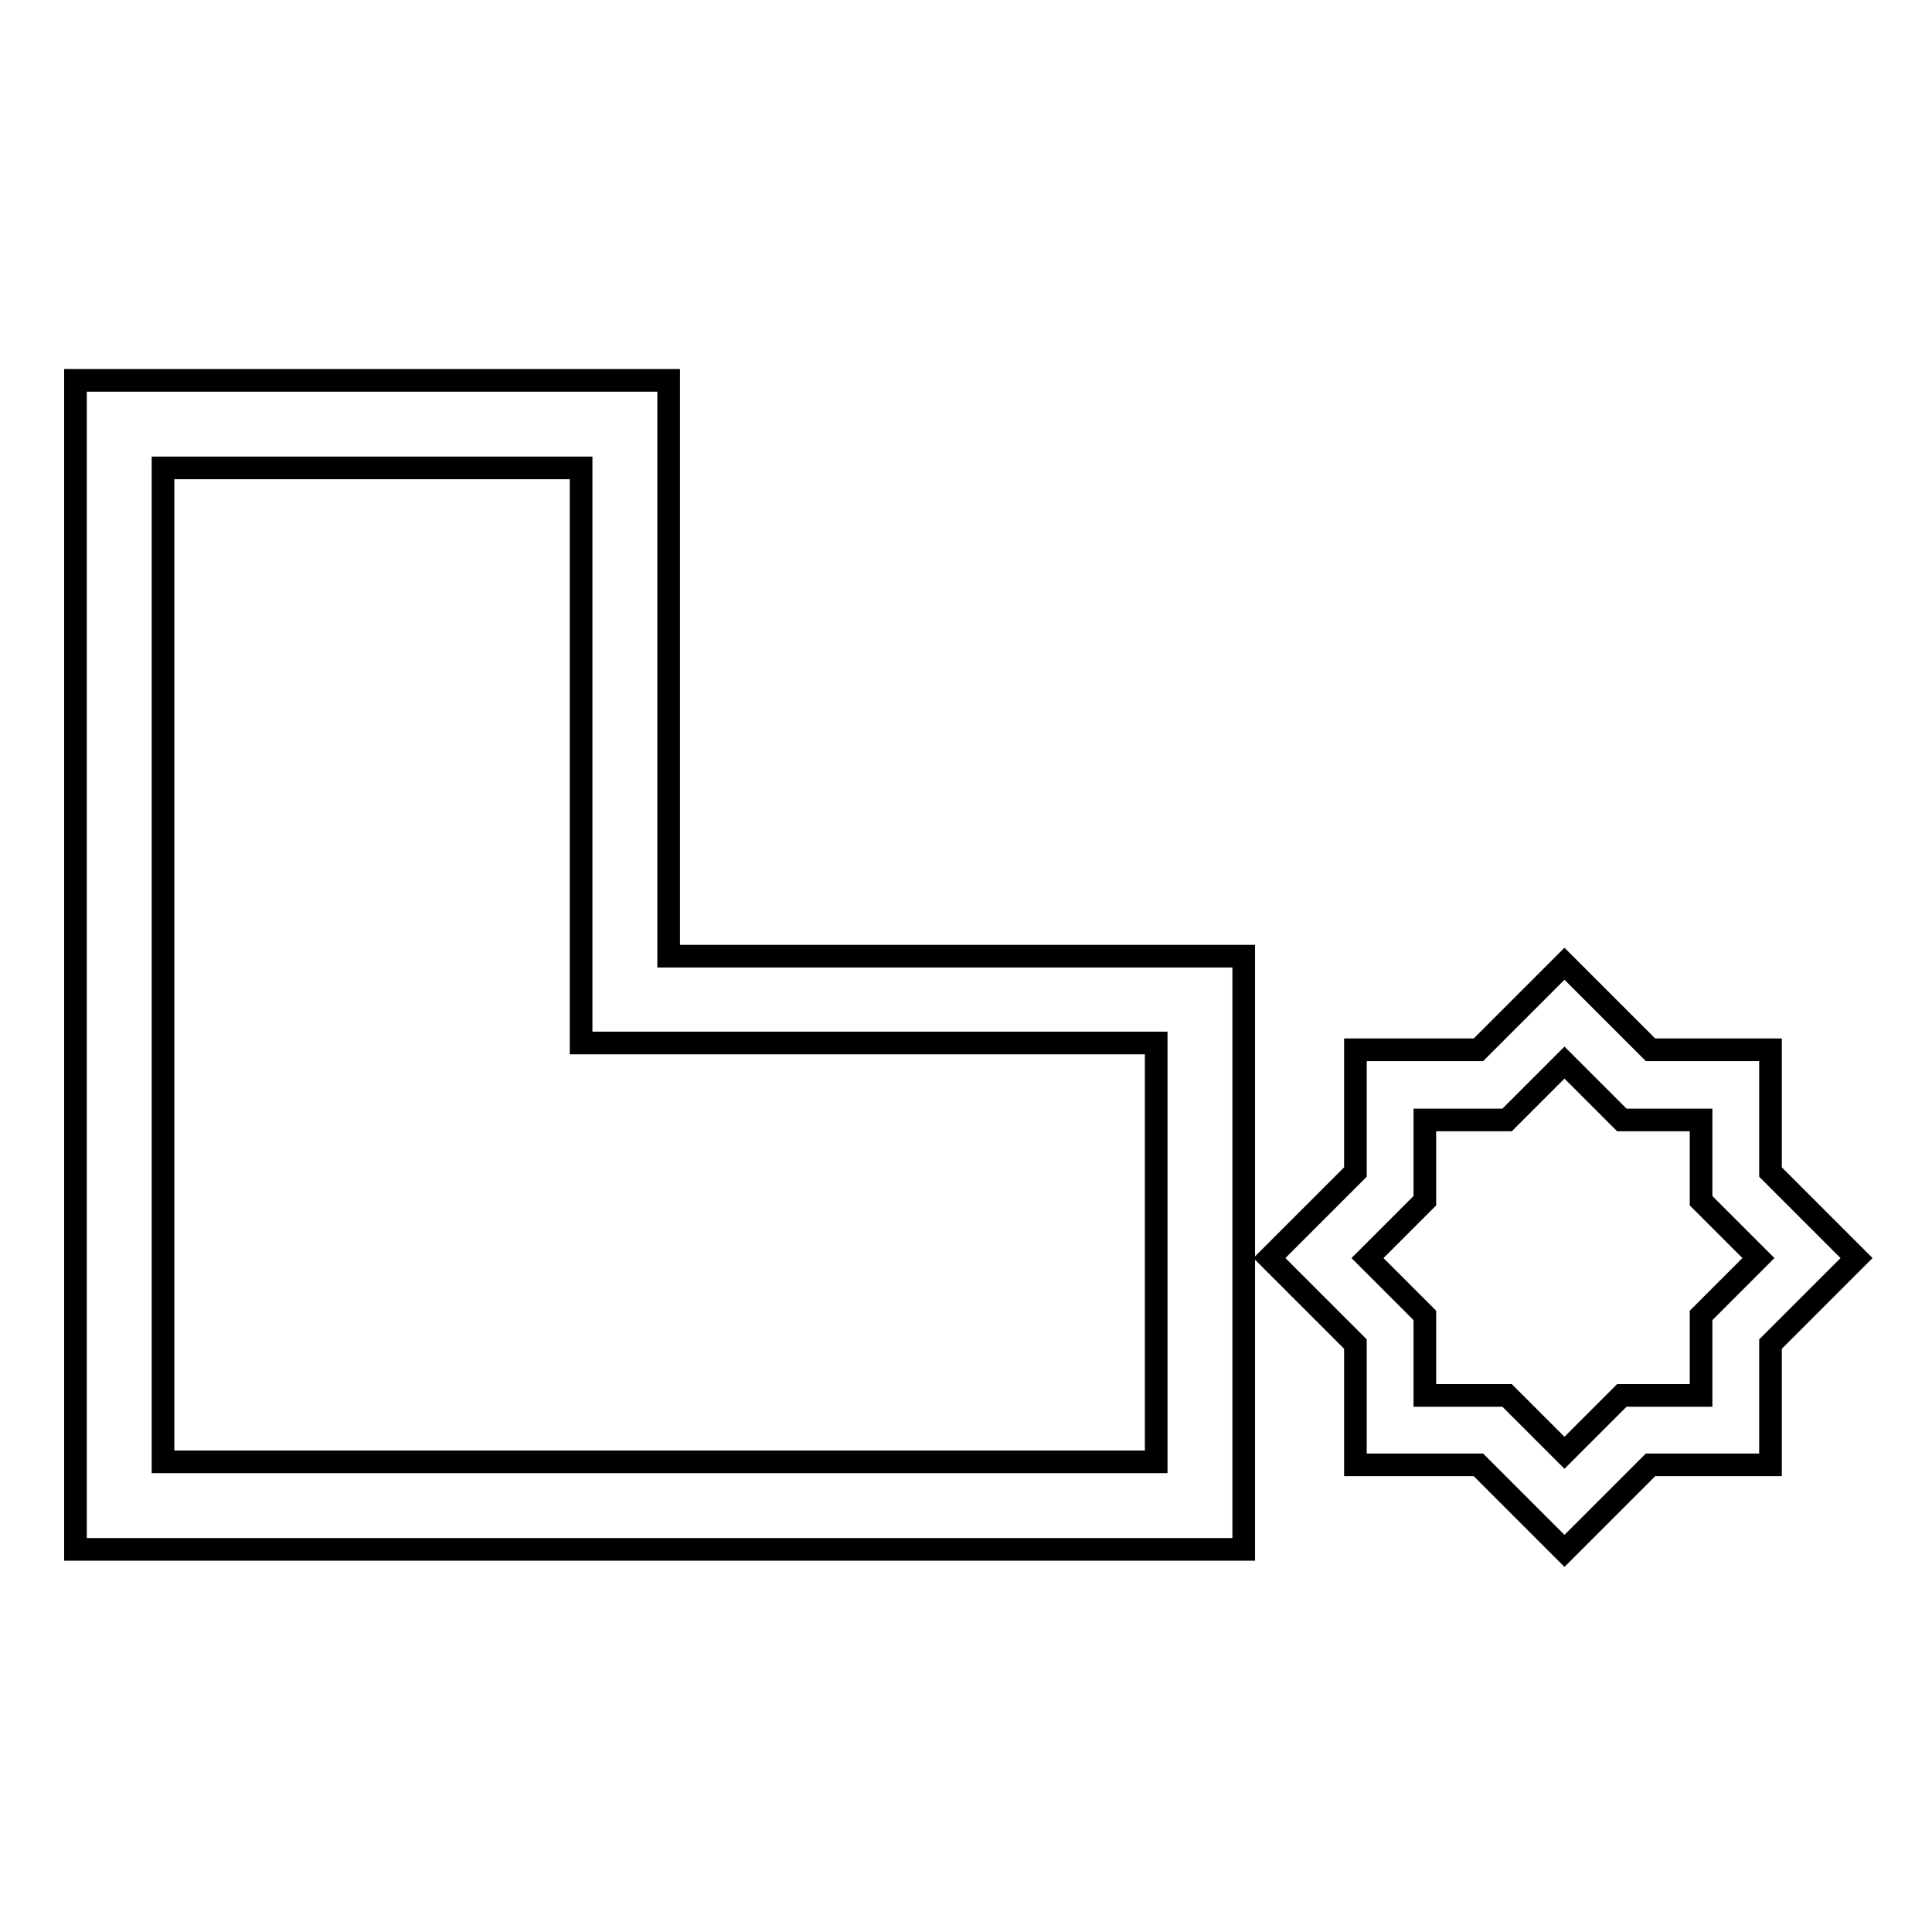 <?xml version="1.0" encoding="utf-8"?>
<!-- Svg Vector Icons : http://www.onlinewebfonts.com/icon -->
<!DOCTYPE svg PUBLIC "-//W3C//DTD SVG 1.1//EN" "http://www.w3.org/Graphics/SVG/1.1/DTD/svg11.dtd">
<svg version="1.1" xmlns="http://www.w3.org/2000/svg" xmlns:xlink="http://www.w3.org/1999/xlink" x="0px" y="0px" viewBox="0 0 256 256" enable-background="new 0 0 256 256" xml:space="preserve">
<g><g><path stroke-width="3" fill-opacity="0" stroke="#000000"  d="M88.6,126.7V50.4H10v76.3v78.6h78.8h76v-78.6H88.6z M153.3,193.7H21.6V62H77v76.2h76.2V193.7z"/><path stroke-width="3" fill-opacity="0" stroke="#000000"  d="M234.6,155.3v-16.2h-15.9l-11.4-11.4l-11.4,11.4h-16.3v16.2l-11.4,11.4l11.4,11.4v16h16.3l11.4,11.4l11.4-11.4h15.9v-16l11.4-11.4L234.6,155.3z M225.4,174.3v10.6h-10.5l-7.6,7.6l-7.6-7.6h-10.9v-10.6l-7.6-7.6l7.6-7.6v-10.7h10.9l7.6-7.6l7.6,7.6h10.5v10.7l7.6,7.6L225.4,174.3z"/></g></g>
</svg>